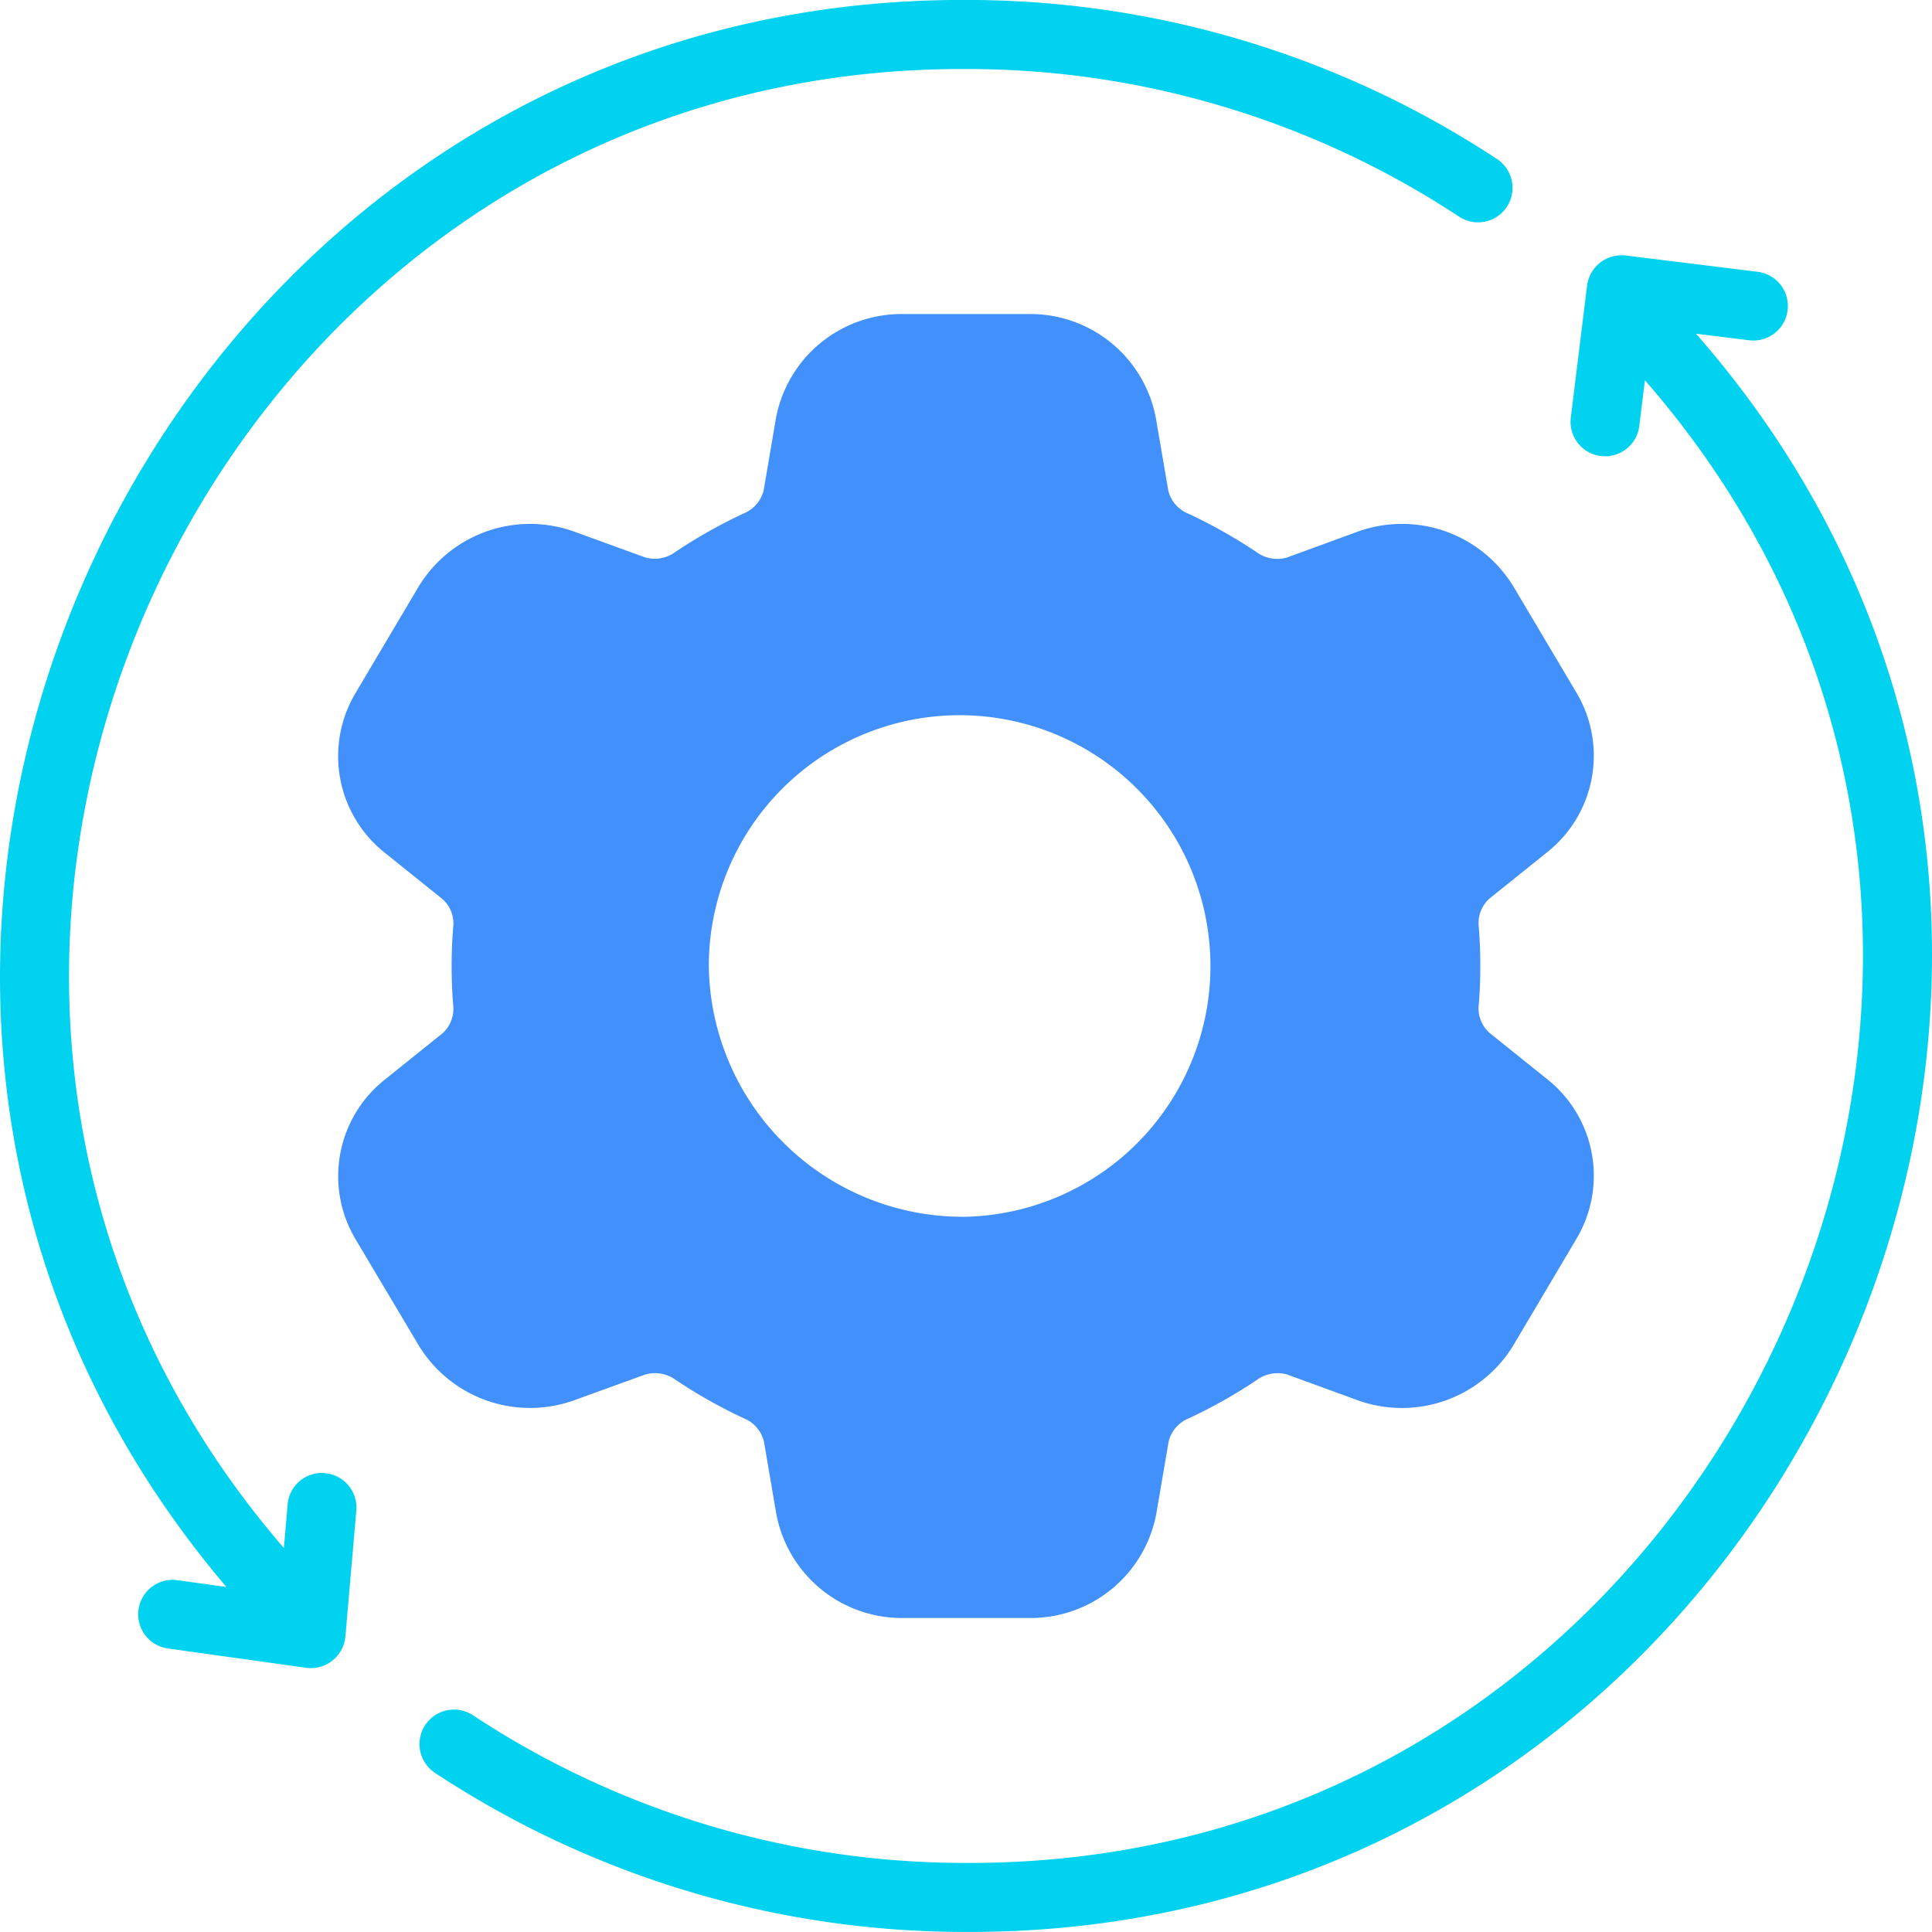 <?xml version="1.0" encoding="utf-8"?>
<svg xmlns="http://www.w3.org/2000/svg" width="40" height="40" viewBox="0 0 40 40">
  <g id="Group_23433" data-name="Group 23433" transform="translate(5291 11082)">
    <rect id="Rectangle_7713" data-name="Rectangle 7713" width="40" height="40" transform="translate(-5291 -11082)" fill="none"/>
    <g id="Group_23429" data-name="Group 23429" transform="translate(2525.186 1063.186)">
      <path id="Path_29863" data-name="Path 29863" d="M39.115,10.91l1.1.136a.714.714,0,1,0,.175-1.418L37.66,9.291a.721.721,0,0,0-.8.621l-.337,2.734a.714.714,0,0,0,1.418.175l.116-.947C48.42,23.739,39.772,42.632,24,42.571a18.507,18.507,0,0,1-10.207-3.057.714.714,0,0,0-.785,1.193A19.936,19.936,0,0,0,24,44C41.01,44.061,50.308,23.679,39.115,10.91ZM10.729,34.5a.711.711,0,0,0-.773.65l-.078.9C-.387,24.169,8.279,5.368,24,5.43A18.508,18.508,0,0,1,34.21,8.487a.714.714,0,0,0,.785-1.193A19.936,19.936,0,0,0,24,4C7.139,3.936-2.213,24.034,8.689,36.858l-1.013-.141a.714.714,0,0,0-.2,1.414l2.865.4a.719.719,0,0,0,.811-.646l.226-2.61a.714.714,0,0,0-.65-.774Z" transform="translate(-7820.187 -12149.187)" fill="#01d2ef"/>
      <path id="Path_32654" data-name="Path 32654" d="M14.534,2.25a2.645,2.645,0,0,0-2.627,2.169L11.655,5.9a.7.7,0,0,1-.422.482,10.708,10.708,0,0,0-1.4.789.721.721,0,0,1-.639.115L7.75,6.761a2.7,2.7,0,0,0-3.24,1.134L3.2,10.105a2.552,2.552,0,0,0,.613,3.3l1.193.958a.679.679,0,0,1,.219.6,10.258,10.258,0,0,0,0,1.577.687.687,0,0,1-.217.6l-1.194.958a2.552,2.552,0,0,0-.613,3.3L4.511,23.6a2.7,2.7,0,0,0,3.24,1.132L9.2,24.207a.73.73,0,0,1,.639.114,10.573,10.573,0,0,0,1.4.789.7.7,0,0,1,.422.485l.253,1.483a2.645,2.645,0,0,0,2.627,2.169h2.618a2.646,2.646,0,0,0,2.627-2.169l.253-1.484a.7.7,0,0,1,.422-.483,10.574,10.574,0,0,0,1.4-.789.725.725,0,0,1,.639-.114l1.448.529A2.7,2.7,0,0,0,27.177,23.6l1.31-2.211a2.552,2.552,0,0,0-.613-3.3l-1.193-.958a.679.679,0,0,1-.219-.6,10.278,10.278,0,0,0,0-1.577.684.684,0,0,1,.217-.6l1.193-.958a2.551,2.551,0,0,0,.615-3.3L27.179,7.893a2.7,2.7,0,0,0-3.24-1.132l-1.448.529a.724.724,0,0,1-.637-.115,10.7,10.7,0,0,0-1.4-.789.693.693,0,0,1-.422-.482l-.254-1.484A2.643,2.643,0,0,0,17.152,2.25H14.536Zm1.309,18.69a5.193,5.193,0,1,0-5.324-5.192,5.259,5.259,0,0,0,5.324,5.192Z" transform="translate(-7812.03 -12140.934)" fill="#4190fb" fill-rule="evenodd"/>
    </g>
  </g>
</svg>
